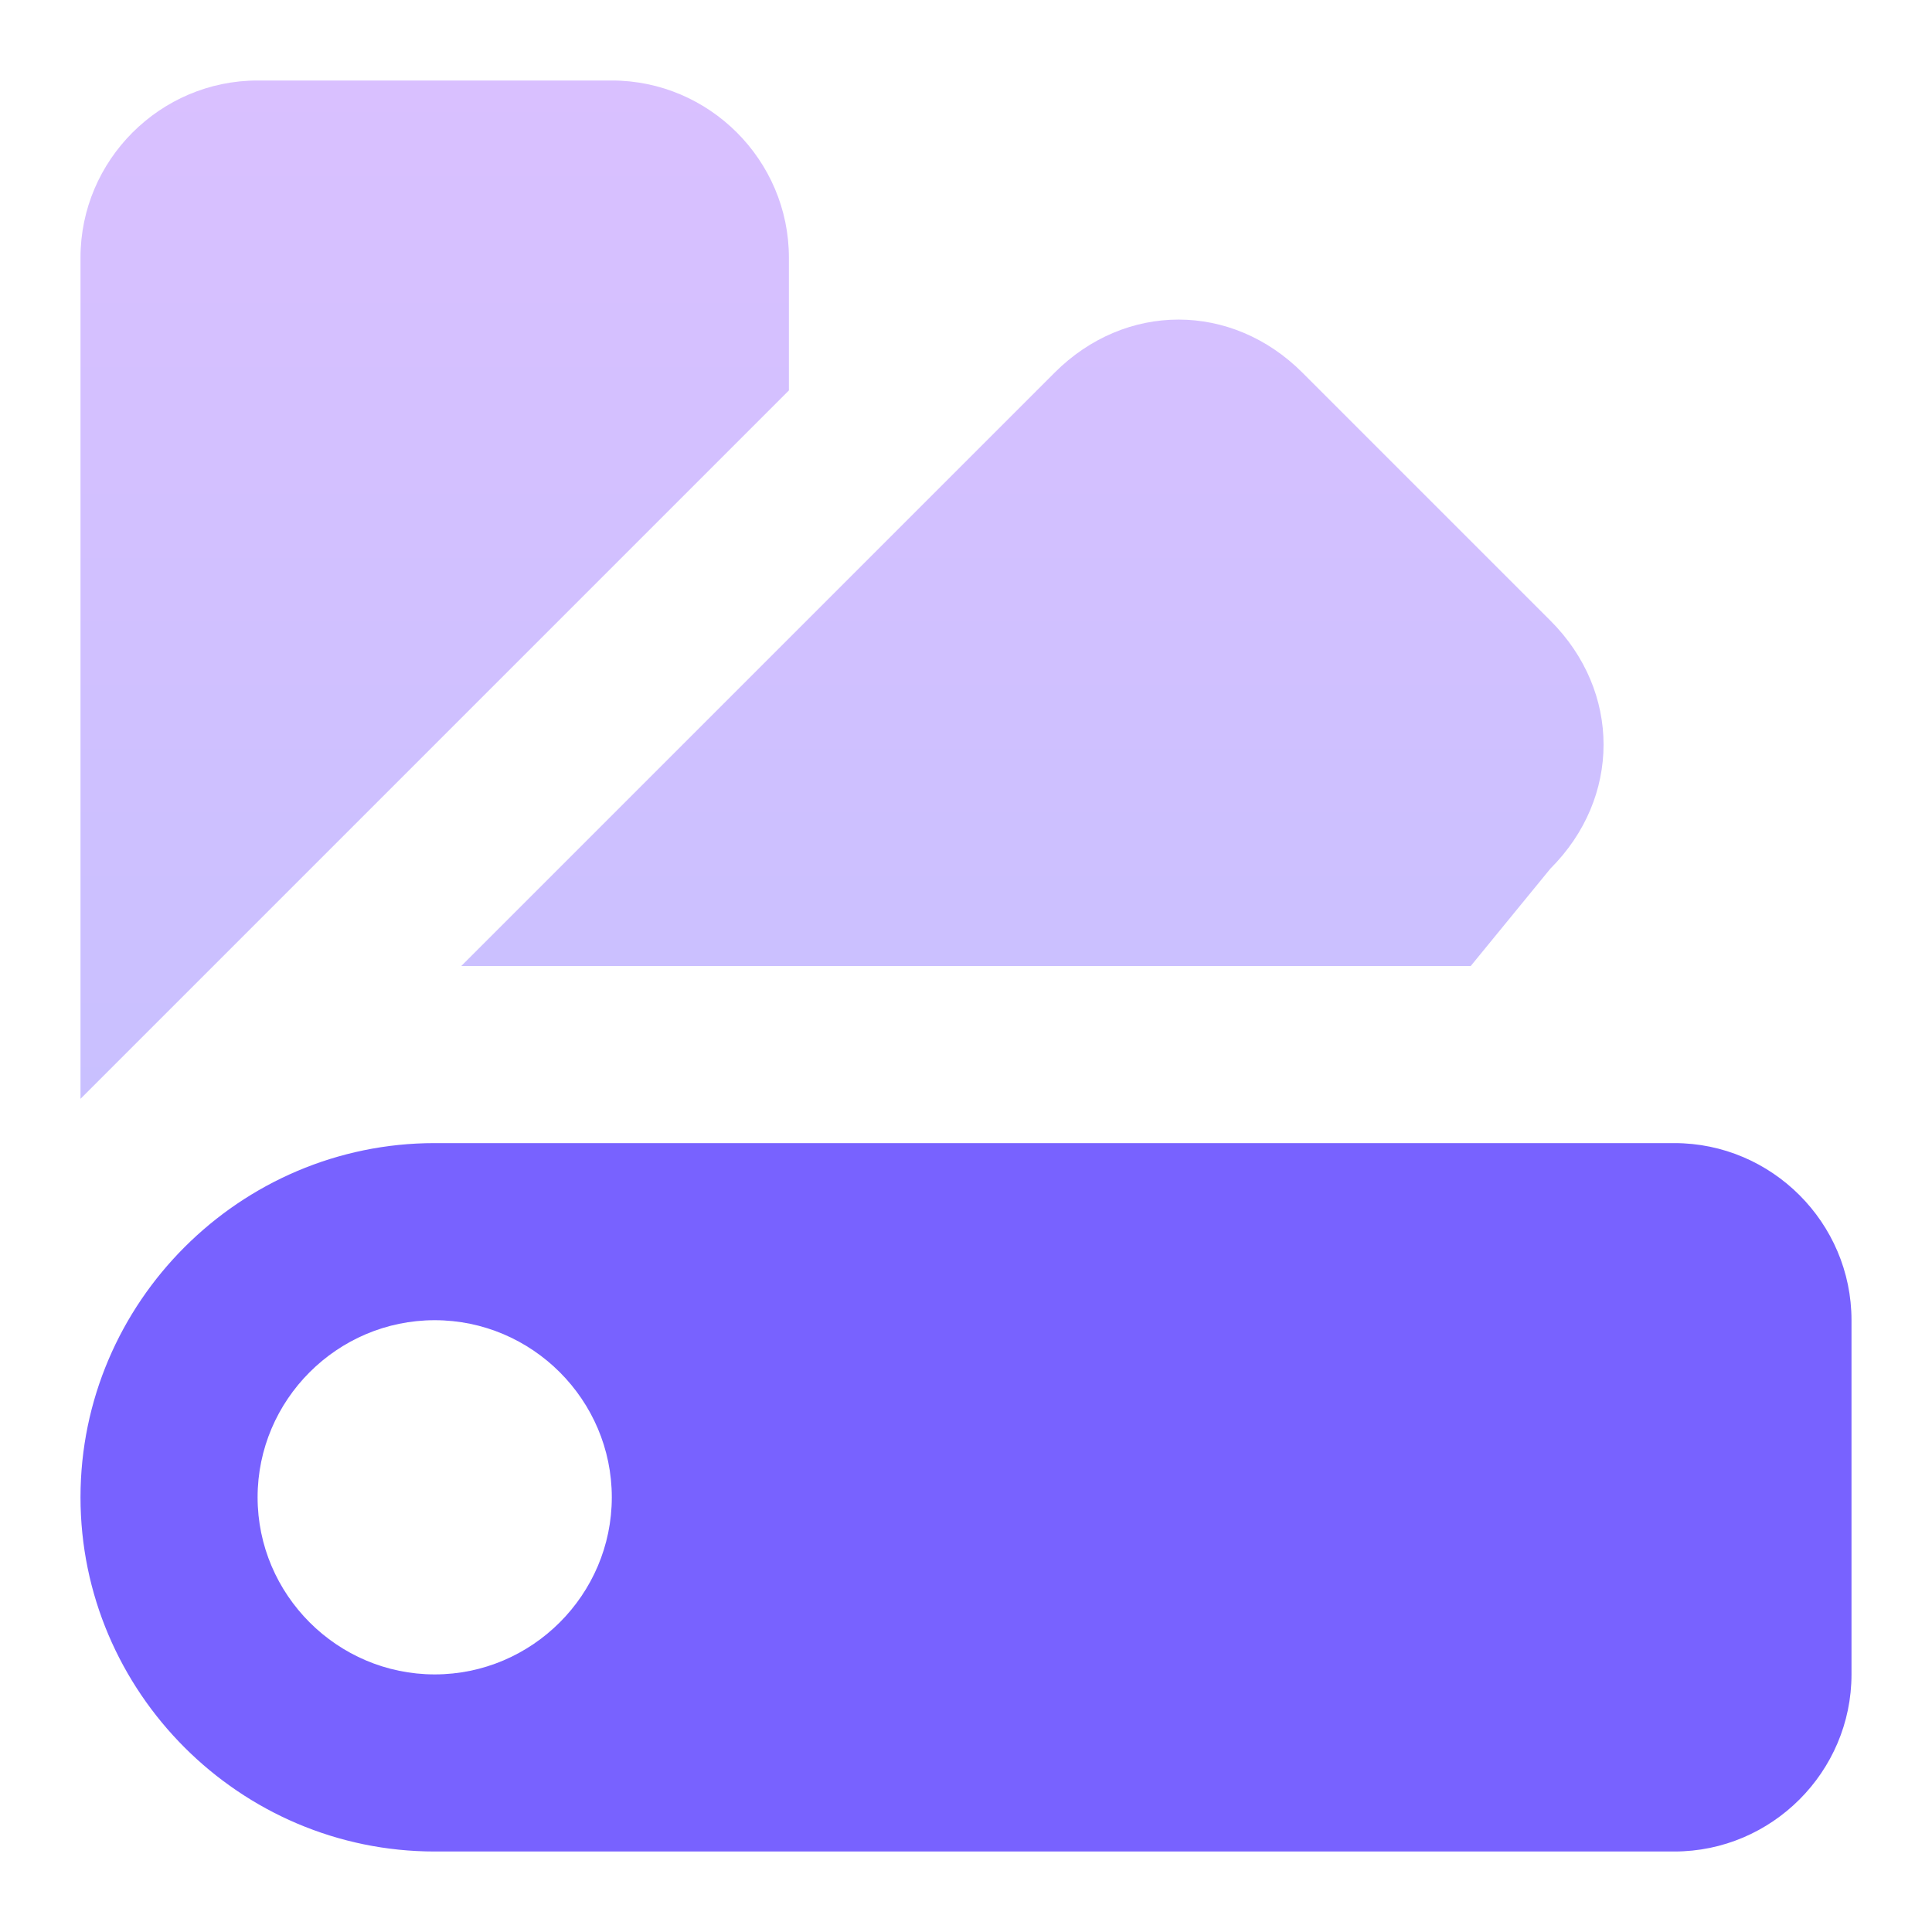 <svg width="24" height="24" viewBox="0 0 24 24" fill="none" xmlns="http://www.w3.org/2000/svg">
<g clip-path="url(#clip0_8705_85548)">
<path d="M5.73 12L13.1 4.63C13.98 3.75 15.3 3.75 16.18 4.63L19.26 7.71C20.14 8.59 20.14 9.91 19.26 10.79L18.27 12H5.73ZM1 13.65V3.2C1 1.99 1.99 1 3.2 1H7.6C8.81 1 9.8 1.99 9.8 3.2V4.85L1 13.65Z" fill="url(#paint0_linear_8705_85548)"/>
<path d="M20.8 14.2H5.4C2.98 14.2 1 16.18 1 18.6C1 21.02 2.98 23 5.4 23H20.8C22.01 23 23 22.01 23 20.8V16.4C23 15.19 22.01 14.2 20.8 14.2ZM5.4 20.8C4.19 20.8 3.2 19.81 3.2 18.6C3.2 17.39 4.19 16.4 5.4 16.4C6.61 16.4 7.6 17.39 7.6 18.6C7.6 19.81 6.61 20.8 5.4 20.8Z" fill="#7862FF"/>
</g>
<defs>
<linearGradient id="paint0_linear_8705_85548" x1="10.46" y1="1" x2="10.46" y2="13.65" gradientUnits="userSpaceOnUse">
<stop stop-color="#D9C0FF"/>
<stop offset="1" stop-color="#C9C0FF"/>
</linearGradient>
<clipPath id="clip0_8705_85548">
<rect width="22" height="22" fill="white" transform="translate(1 1)"/>
</clipPath>
</defs>
</svg>
